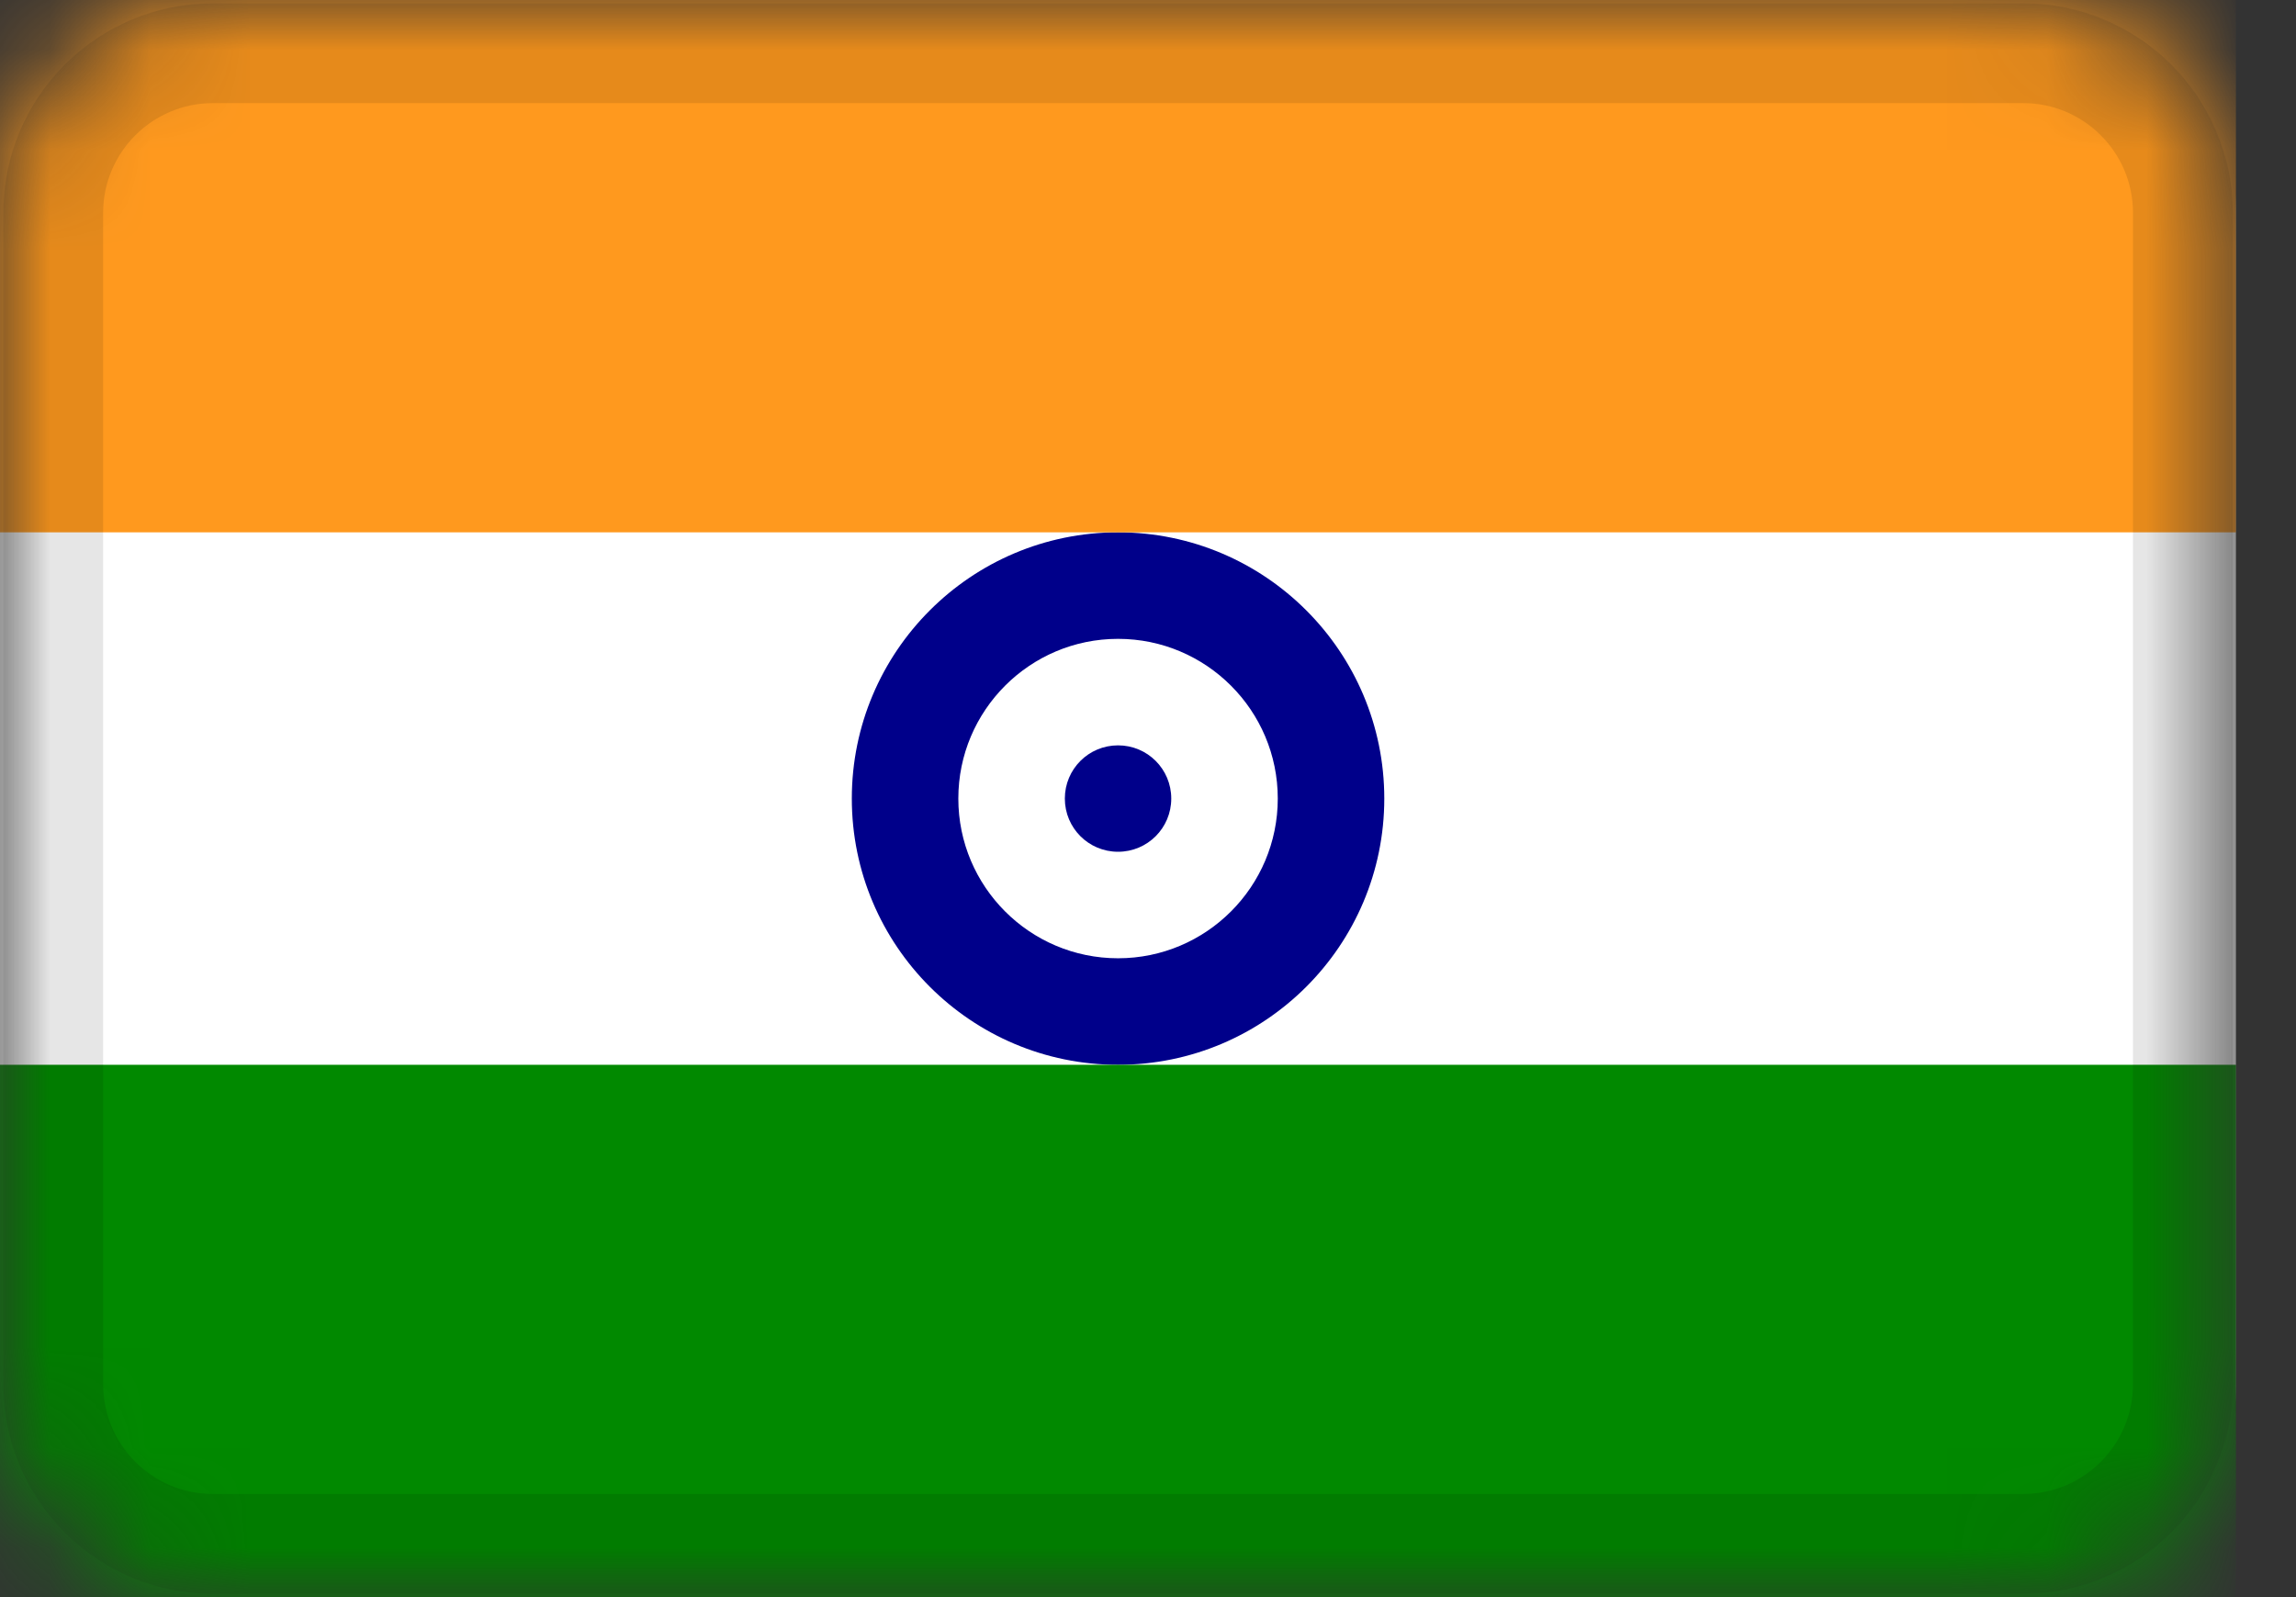 <svg width="23" height="16" viewBox="0 0 23 16" fill="none" xmlns="http://www.w3.org/2000/svg">
    <rect x="0" y="0" width="23" height="16" fill="#333333" stroke="none"/>
    <g clip-path="url(#clip0_3352_6183)">
        <mask id="mask0_3352_6183" style="mask-type:alpha" maskUnits="userSpaceOnUse" x="0" y="0" width="23" height="16">
            <path d="M20.267 0H2.133C0.955 0 0 0.955 0 2.133V13.867C0 15.045 0.955 16 2.133 16H20.267C21.445 16 22.4 15.045 22.4 13.867V2.133C22.4 0.955 21.445 0 20.267 0Z" fill="white"/>
        </mask>
        <g mask="url(#mask0_3352_6183)">
            <path d="M20.267 0H2.133C0.955 0 0 0.955 0 2.133V13.867C0 15.045 0.955 16 2.133 16H20.267C21.445 16 22.4 15.045 22.4 13.867V2.133C22.4 0.955 21.445 0 20.267 0Z" fill="white"/>
            <path fill-rule="evenodd" clip-rule="evenodd" d="M11.2 10.667C12.672 10.667 13.867 9.472 13.867 8C13.867 6.528 12.672 5.333 11.2 5.333C9.728 5.333 8.533 6.528 8.533 8C8.533 9.472 9.728 10.667 11.2 10.667ZM11.2 9.6C12.083 9.6 12.8 8.883 12.8 8C12.8 7.117 12.083 6.4 11.2 6.4C10.317 6.4 9.6 7.117 9.6 8C9.6 8.883 10.317 9.6 11.2 9.6Z" fill="#00008A"/>
            <path d="M11.2 8.533C11.495 8.533 11.733 8.295 11.733 8C11.733 7.705 11.495 7.467 11.2 7.467C10.905 7.467 10.667 7.705 10.667 8C10.667 8.295 10.905 8.533 11.2 8.533Z" fill="#00008A"/>
            <path fill-rule="evenodd" clip-rule="evenodd" d="M0 10.667H22.4V16H0V10.667Z" fill="#018900"/>
            <path fill-rule="evenodd" clip-rule="evenodd" d="M0 0H22.4V5.333H0V0Z" fill="#FF991E"/>
            <path d="M20.267 0.533H2.133C1.25 0.533 0.533 1.25 0.533 2.133V13.867C0.533 14.75 1.25 15.467 2.133 15.467H20.267C21.15 15.467 21.867 14.75 21.867 13.867V2.133C21.867 1.25 21.15 0.533 20.267 0.533Z" stroke="black" stroke-opacity="0.1"/>
        </g>
    </g>
    <defs>
        <clipPath id="clip0_3352_6183">
            <rect width="22.4" height="16" fill="white"/>
        </clipPath>
    </defs>
</svg>
